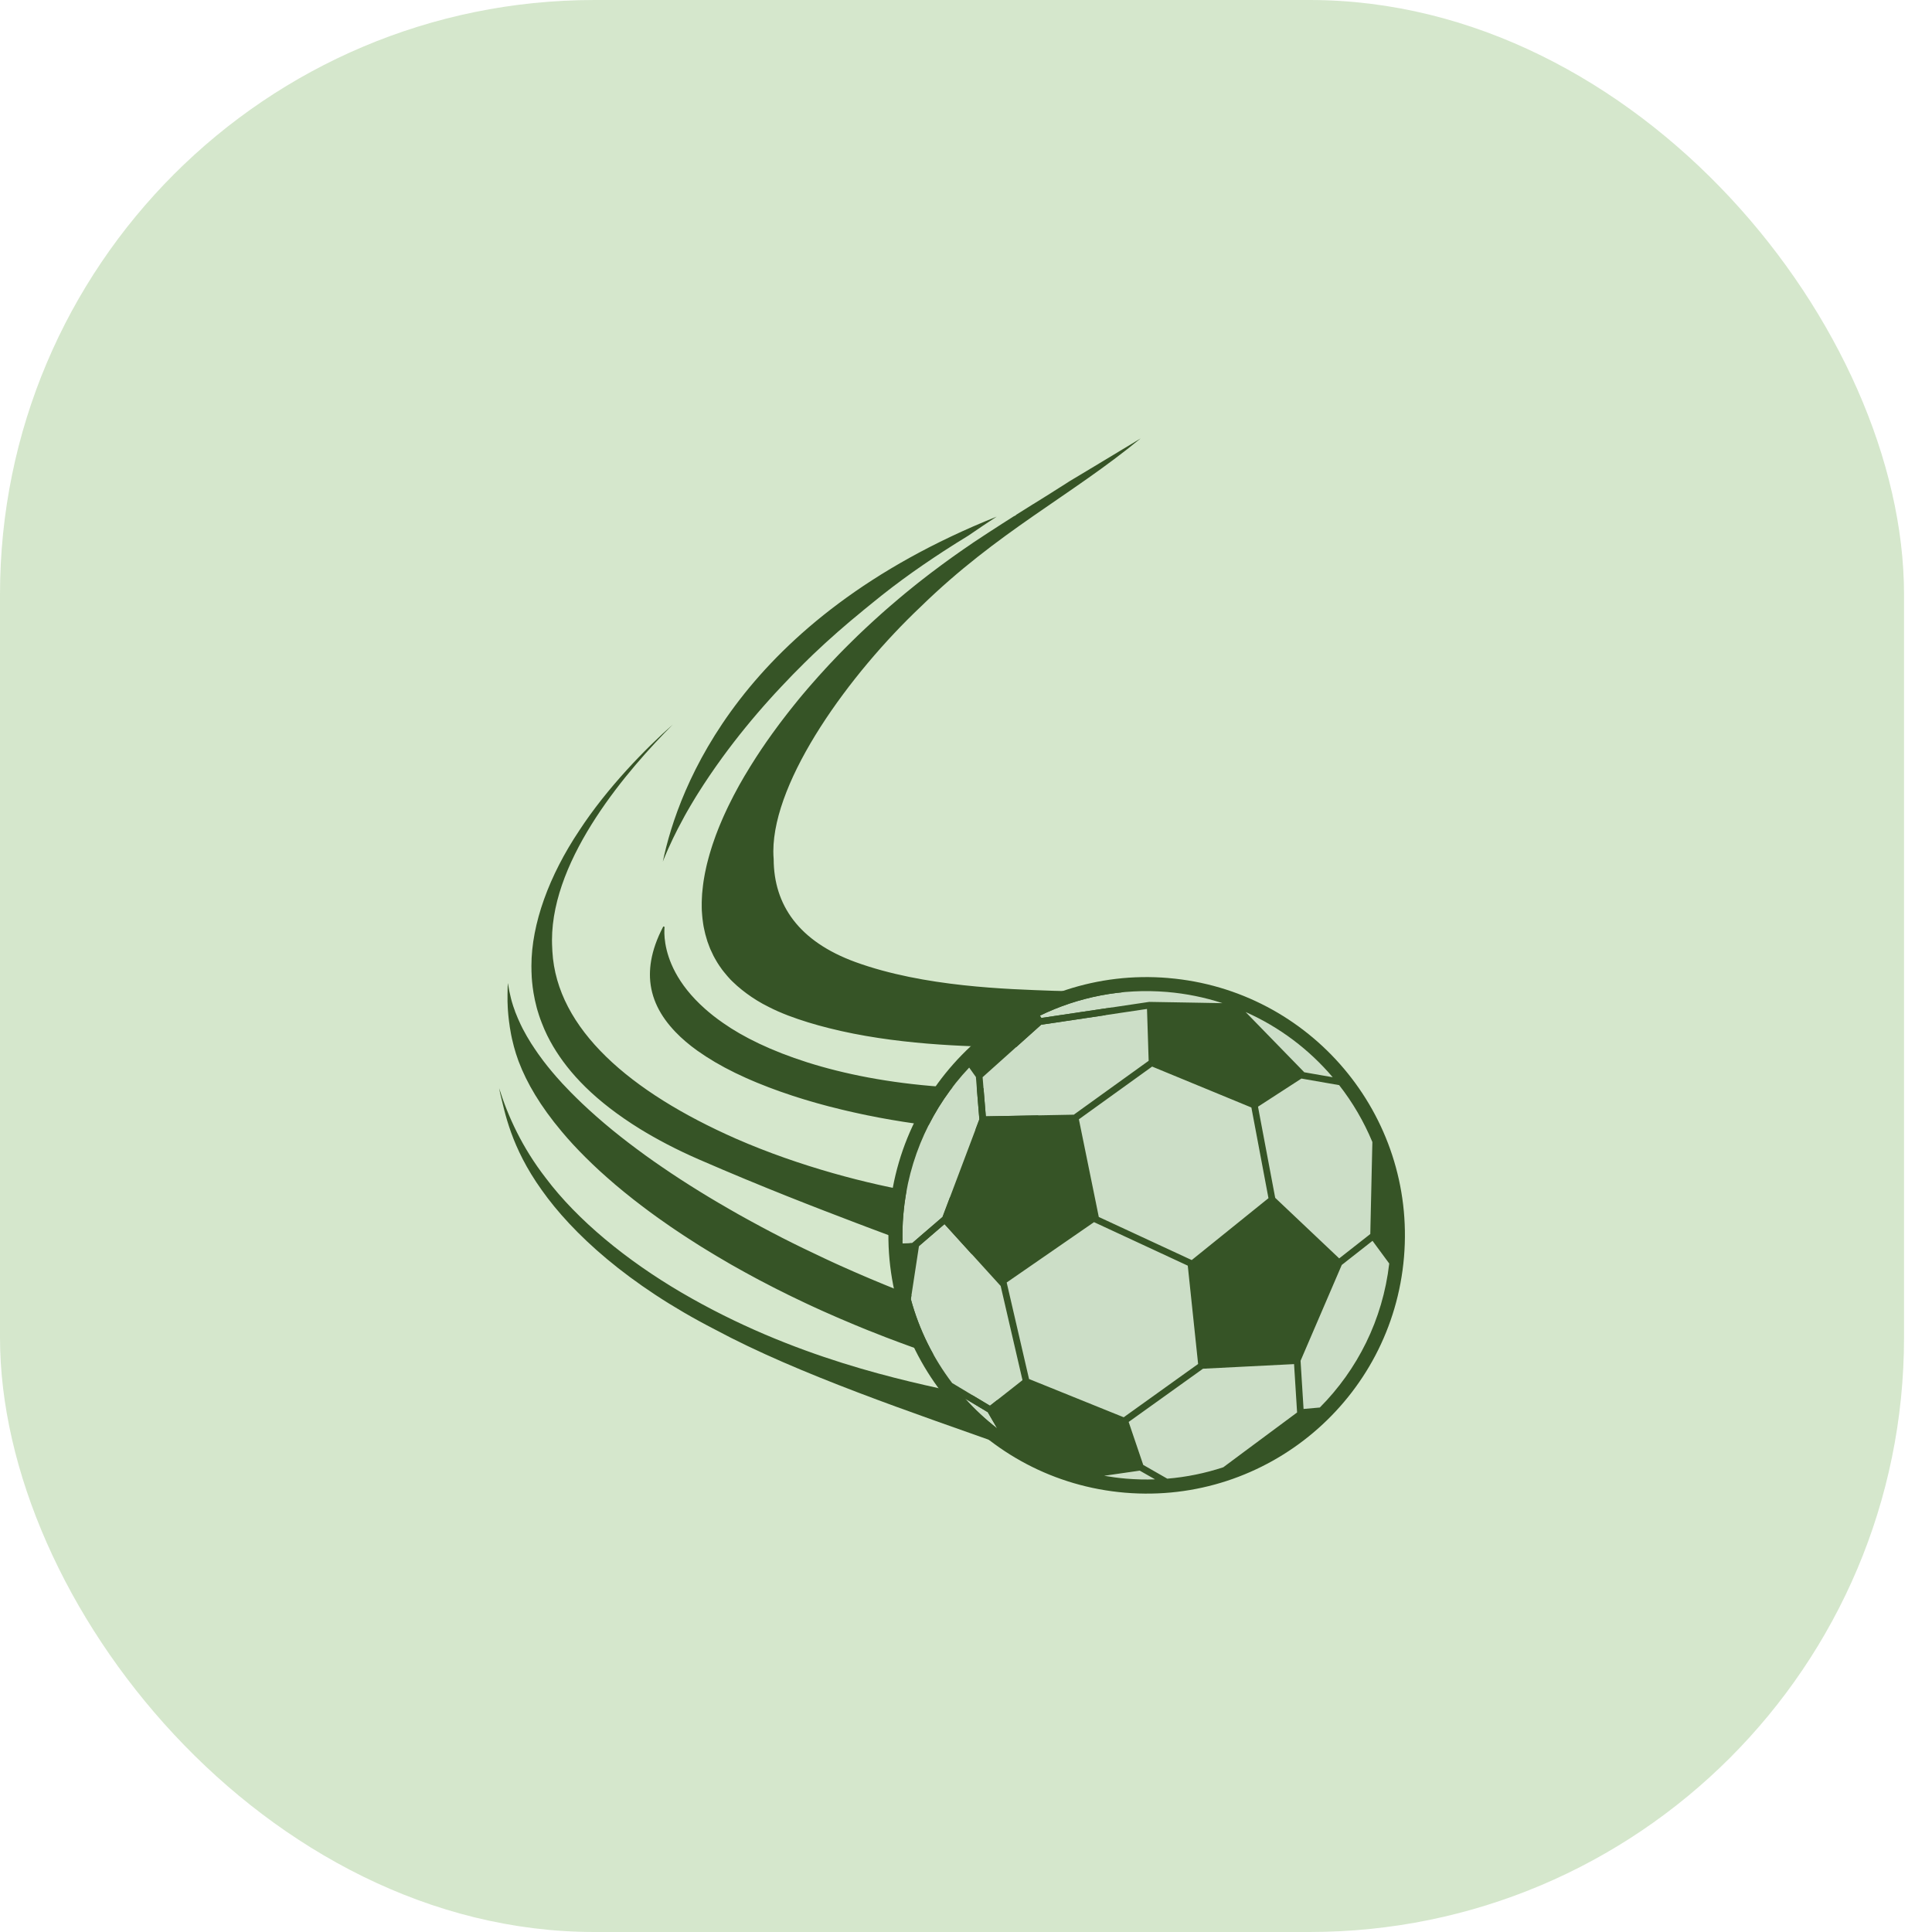 <svg width="65" height="65" viewBox="0 0 65 65" fill="none" xmlns="http://www.w3.org/2000/svg">
<rect width="64.059" height="65" rx="20" fill="#439119" fill-opacity="0.22"/>
<g clip-path="url(#clip0_1224_1937)">
<path d="M22.323 28.929C22.358 28.843 22.393 28.757 22.431 28.67C22.45 28.625 22.47 28.58 22.491 28.535C22.54 28.425 22.592 28.314 22.646 28.201C22.697 28.095 22.75 27.988 22.805 27.881C22.84 27.812 22.879 27.742 22.916 27.673C22.952 27.604 22.988 27.535 23.027 27.465L23.03 27.459C23.055 27.414 23.08 27.37 23.105 27.325C23.191 27.173 23.282 27.02 23.375 26.867L23.395 26.834C23.421 26.793 23.446 26.751 23.473 26.708C23.728 26.302 24.008 25.888 24.309 25.475C24.791 24.815 25.328 24.154 25.905 23.515C25.955 23.46 26.006 23.404 26.057 23.347C26.136 23.261 26.217 23.176 26.296 23.091C26.545 22.826 26.797 22.565 27.056 22.311C27.094 22.272 27.135 22.234 27.174 22.196C27.183 22.187 27.192 22.179 27.2 22.169C27.216 22.154 27.231 22.139 27.248 22.124C27.282 22.09 27.317 22.056 27.352 22.022C27.904 21.495 28.471 21.001 29.034 20.543L29.047 20.531C29.169 20.43 29.292 20.332 29.413 20.234C29.496 20.167 29.577 20.1 29.661 20.034C29.896 19.848 30.13 19.669 30.362 19.499C30.364 19.498 30.366 19.496 30.369 19.494C30.604 19.321 30.836 19.157 31.065 19C31.297 18.841 31.525 18.689 31.75 18.542C32.034 18.358 32.312 18.183 32.582 18.019C32.905 17.795 33.222 17.585 33.533 17.381C24.934 20.823 22.819 26.488 22.3 28.99C22.308 28.969 22.315 28.949 22.323 28.929ZM17.075 33.556C17.075 33.568 17.075 33.579 17.075 33.592C17.075 33.621 17.075 33.649 17.075 33.676V33.68C17.075 33.685 17.075 33.69 17.075 33.696C17.075 33.713 17.076 33.728 17.077 33.745C17.077 33.745 17.077 33.745 17.077 33.749C17.077 33.771 17.079 33.792 17.08 33.813C17.08 33.816 17.08 33.82 17.08 33.823C17.08 33.841 17.082 33.859 17.082 33.876C17.084 33.906 17.085 33.934 17.087 33.963C17.087 33.979 17.09 33.994 17.09 34.009C17.094 34.045 17.096 34.081 17.099 34.117C17.1 34.132 17.102 34.147 17.103 34.162C17.103 34.169 17.104 34.173 17.105 34.177V34.181C17.108 34.209 17.111 34.236 17.114 34.264C17.116 34.286 17.119 34.309 17.122 34.333C17.122 34.34 17.124 34.348 17.125 34.356V34.358V34.36C17.125 34.363 17.125 34.364 17.126 34.368C17.128 34.382 17.129 34.392 17.131 34.403C17.132 34.414 17.134 34.424 17.136 34.436C17.139 34.459 17.142 34.481 17.145 34.503C17.146 34.512 17.148 34.523 17.149 34.534C17.149 34.539 17.15 34.544 17.151 34.549C17.154 34.567 17.156 34.584 17.16 34.603C17.162 34.618 17.165 34.633 17.168 34.647C17.172 34.671 17.176 34.694 17.18 34.718C17.181 34.726 17.183 34.734 17.184 34.741C17.186 34.752 17.188 34.763 17.19 34.774C17.19 34.779 17.192 34.784 17.193 34.791C17.194 34.797 17.196 34.804 17.197 34.813C17.203 34.842 17.209 34.87 17.215 34.899C17.22 34.921 17.225 34.945 17.23 34.97C17.23 34.972 17.23 34.973 17.233 34.978C17.237 34.993 17.24 35.008 17.244 35.025C17.253 35.062 17.262 35.101 17.272 35.139C17.278 35.164 17.284 35.189 17.29 35.213C17.331 35.366 17.381 35.524 17.439 35.683C17.442 35.688 17.442 35.691 17.442 35.692C17.447 35.703 17.452 35.716 17.457 35.73C17.721 36.426 18.174 37.208 18.897 38.068C18.957 38.14 19.02 38.212 19.083 38.285C19.146 38.358 19.212 38.429 19.28 38.504C19.414 38.649 19.556 38.795 19.704 38.943C19.781 39.019 19.858 39.095 19.939 39.172C20.096 39.322 20.26 39.473 20.433 39.624C20.519 39.7 20.606 39.776 20.695 39.852C20.894 40.02 21.101 40.189 21.316 40.358C21.487 40.492 21.663 40.625 21.843 40.759C21.921 40.816 21.999 40.873 22.078 40.93C22.103 40.948 22.128 40.966 22.153 40.984C22.288 41.081 22.425 41.176 22.564 41.272C22.607 41.301 22.651 41.33 22.694 41.36C22.733 41.386 22.771 41.411 22.811 41.438C22.871 41.477 22.93 41.518 22.991 41.558C23.034 41.586 23.078 41.614 23.122 41.643C23.128 41.647 23.134 41.651 23.14 41.655C23.24 41.72 23.342 41.785 23.444 41.85C23.48 41.873 23.516 41.895 23.553 41.919C23.563 41.925 23.571 41.93 23.58 41.936C23.645 41.977 23.711 42.017 23.777 42.057C24.007 42.198 24.239 42.337 24.474 42.472C24.493 42.484 24.512 42.495 24.531 42.506C24.558 42.521 24.584 42.536 24.611 42.552C24.707 42.605 24.802 42.66 24.898 42.713C24.912 42.72 24.925 42.728 24.938 42.735C24.989 42.763 25.04 42.792 25.089 42.819C25.202 42.881 25.313 42.942 25.426 43.002C25.468 43.024 25.51 43.048 25.553 43.07C25.708 43.152 25.863 43.232 26.017 43.311C26.059 43.333 26.101 43.354 26.143 43.375C26.255 43.431 26.365 43.487 26.477 43.541L26.519 43.563C26.535 43.571 26.553 43.579 26.57 43.587C26.596 43.6 26.623 43.614 26.649 43.626C26.781 43.69 26.913 43.752 27.044 43.815C27.082 43.834 27.121 43.852 27.16 43.87C27.227 43.902 27.295 43.933 27.363 43.964C27.459 44.008 27.554 44.052 27.648 44.094C27.677 44.106 27.705 44.12 27.733 44.132C27.868 44.193 28.002 44.252 28.135 44.309C28.182 44.33 28.227 44.35 28.274 44.369C28.404 44.425 28.534 44.48 28.662 44.533C28.691 44.546 28.721 44.559 28.751 44.571C28.843 44.61 28.934 44.647 29.026 44.684C29.087 44.708 29.146 44.733 29.207 44.758C29.214 44.761 29.222 44.764 29.23 44.767C29.263 44.78 29.295 44.793 29.328 44.805C29.442 44.851 29.555 44.896 29.668 44.939C29.712 44.956 29.757 44.974 29.8 44.991C29.942 45.046 30.082 45.098 30.219 45.149C30.224 45.151 30.229 45.152 30.236 45.155C30.236 45.155 30.238 45.155 30.24 45.157C30.379 45.209 30.515 45.259 30.649 45.307C30.69 45.323 30.731 45.337 30.772 45.351C30.876 45.388 30.978 45.424 31.078 45.459C31.111 45.471 31.142 45.482 31.175 45.493C31.178 45.494 31.182 45.496 31.185 45.497C31.315 45.542 31.443 45.586 31.567 45.629C31.573 45.631 31.579 45.633 31.585 45.635C31.604 45.641 31.622 45.647 31.64 45.654C31.743 45.689 31.844 45.722 31.944 45.756C31.98 45.768 32.017 45.78 32.052 45.792C32.105 45.809 32.158 45.827 32.208 45.843C32.214 45.844 32.218 45.846 32.222 45.847L32.25 45.856C32.25 45.856 32.25 45.853 32.25 45.852V45.848C32.234 45.66 32.226 45.463 32.226 45.254C32.226 44.923 32.247 44.564 32.293 44.178C32.293 44.173 32.293 44.169 32.295 44.163L32.241 44.145C32.232 44.142 32.222 44.139 32.212 44.136C32.181 44.125 32.15 44.115 32.117 44.103C32.102 44.098 32.086 44.092 32.069 44.087C32.027 44.073 31.983 44.058 31.941 44.043C31.889 44.024 31.837 44.007 31.785 43.989C31.743 43.975 31.701 43.959 31.658 43.944C31.604 43.925 31.549 43.906 31.493 43.885C31.458 43.873 31.422 43.86 31.387 43.847C31.333 43.828 31.278 43.807 31.225 43.787C31.049 43.722 30.869 43.656 30.685 43.586C30.662 43.577 30.638 43.569 30.615 43.56C30.608 43.557 30.601 43.555 30.594 43.552C30.553 43.536 30.513 43.52 30.472 43.505C30.444 43.494 30.414 43.483 30.386 43.471C30.375 43.468 30.363 43.463 30.353 43.459C30.327 43.449 30.301 43.439 30.275 43.429C30.215 43.406 30.154 43.381 30.093 43.357C30.084 43.354 30.075 43.35 30.067 43.347C30.029 43.332 29.989 43.315 29.951 43.3C29.882 43.273 29.812 43.243 29.742 43.215C29.701 43.199 29.66 43.181 29.619 43.164C29.548 43.135 29.477 43.105 29.405 43.075C29.365 43.059 29.326 43.042 29.286 43.025C29.237 43.004 29.187 42.984 29.136 42.961C29.111 42.951 29.085 42.94 29.06 42.929C29.024 42.913 28.987 42.897 28.95 42.881C28.871 42.848 28.793 42.813 28.714 42.779C28.681 42.764 28.645 42.748 28.611 42.733C28.529 42.697 28.447 42.66 28.364 42.624C28.335 42.61 28.306 42.597 28.277 42.585C28.225 42.562 28.173 42.537 28.12 42.514C28.082 42.497 28.045 42.481 28.007 42.462C27.992 42.455 27.977 42.448 27.962 42.441C27.89 42.409 27.82 42.374 27.749 42.342C27.265 42.116 26.773 41.878 26.281 41.627C26.275 41.623 26.269 41.62 26.262 41.616C26.159 41.565 26.058 41.511 25.956 41.458C25.948 41.454 25.941 41.45 25.933 41.446C25.923 41.441 25.913 41.435 25.903 41.43C25.805 41.378 25.708 41.327 25.61 41.275C25.594 41.266 25.578 41.257 25.561 41.248C25.557 41.246 25.552 41.243 25.547 41.24C25.499 41.215 25.451 41.188 25.404 41.163C25.356 41.138 25.308 41.111 25.262 41.086C25.238 41.074 25.216 41.062 25.195 41.049C25.171 41.036 25.148 41.024 25.125 41.011C25.053 40.971 24.981 40.931 24.909 40.891C24.887 40.879 24.867 40.868 24.847 40.857C24.75 40.802 24.654 40.747 24.559 40.692C24.544 40.684 24.528 40.675 24.514 40.666C24.511 40.665 24.509 40.663 24.507 40.662C24.408 40.605 24.308 40.547 24.21 40.489C24.2 40.483 24.191 40.478 24.181 40.473C23.739 40.213 23.308 39.946 22.893 39.677C22.687 39.543 22.485 39.409 22.289 39.274C22.088 39.138 21.892 38.999 21.703 38.863C21.698 38.86 21.695 38.858 21.692 38.855C21.689 38.852 21.685 38.85 21.682 38.847C21.594 38.783 21.507 38.72 21.422 38.656C21.412 38.649 21.403 38.642 21.394 38.635C21.31 38.572 21.227 38.51 21.146 38.448C21.136 38.44 21.126 38.433 21.116 38.425C21.034 38.363 20.953 38.299 20.873 38.236C20.867 38.231 20.861 38.226 20.854 38.221C20.833 38.204 20.814 38.188 20.795 38.173C20.733 38.123 20.671 38.074 20.611 38.026C20.611 38.026 20.608 38.024 20.605 38.021C20.229 37.713 19.886 37.41 19.573 37.113C19.44 36.986 19.312 36.859 19.19 36.736C19.185 36.731 19.181 36.727 19.177 36.722C19.088 36.631 19.002 36.542 18.92 36.453C18.915 36.448 18.91 36.441 18.906 36.438C18.904 36.435 18.902 36.433 18.9 36.43L18.898 36.428C18.863 36.391 18.831 36.354 18.799 36.318C18.779 36.295 18.759 36.273 18.739 36.251C18.736 36.247 18.732 36.243 18.729 36.24C18.727 36.238 18.726 36.236 18.724 36.235C18.674 36.177 18.626 36.121 18.578 36.064C18.573 36.058 18.567 36.052 18.562 36.045C18.515 35.988 18.47 35.932 18.425 35.878C18.42 35.871 18.415 35.865 18.411 35.86C18.366 35.803 18.322 35.748 18.281 35.694C18.277 35.689 18.274 35.685 18.273 35.683C18.161 35.534 18.057 35.389 17.964 35.247V35.245C17.931 35.197 17.901 35.149 17.87 35.103C17.77 34.944 17.68 34.789 17.601 34.637C17.593 34.621 17.585 34.607 17.578 34.593C17.562 34.56 17.545 34.528 17.531 34.497L17.527 34.488V34.491C17.457 34.344 17.394 34.199 17.339 34.056C17.334 34.044 17.33 34.031 17.325 34.018V34.014C17.303 33.96 17.284 33.906 17.267 33.852C17.262 33.837 17.258 33.823 17.254 33.809C17.254 33.806 17.252 33.803 17.251 33.8C17.23 33.733 17.21 33.667 17.194 33.602C17.149 33.428 17.114 33.252 17.087 33.074C17.087 33.086 17.085 33.098 17.084 33.112C17.082 33.148 17.08 33.184 17.079 33.219C17.079 33.223 17.079 33.228 17.079 33.232C17.079 33.259 17.077 33.283 17.077 33.305V33.312C17.077 33.321 17.077 33.331 17.077 33.341C17.077 33.374 17.076 33.408 17.075 33.442V33.447C17.075 33.447 17.075 33.456 17.075 33.462C17.075 33.476 17.075 33.491 17.075 33.506C17.075 33.512 17.075 33.516 17.075 33.521C17.075 33.535 17.075 33.549 17.075 33.562V33.556ZM17.881 32.672C17.882 32.726 17.885 32.781 17.888 32.836C17.888 32.845 17.888 32.852 17.888 32.858C17.89 32.897 17.893 32.934 17.897 32.974C17.899 32.998 17.9 33.021 17.903 33.048V33.043C17.913 33.155 17.928 33.267 17.946 33.378C17.947 33.386 17.948 33.394 17.949 33.4C17.976 33.565 18.012 33.73 18.056 33.896C18.06 33.91 18.063 33.922 18.066 33.934C18.069 33.945 18.073 33.958 18.077 33.972C18.096 34.034 18.115 34.096 18.135 34.159C18.163 34.242 18.192 34.327 18.226 34.411C18.279 34.551 18.34 34.692 18.409 34.833C18.471 34.959 18.539 35.084 18.614 35.211C19.141 36.097 20.009 37.041 21.54 37.987C22.104 38.333 22.755 38.677 23.507 39.005C25.707 39.962 27.495 40.646 28.783 41.137C28.792 41.141 28.802 41.144 28.812 41.148C28.908 41.184 29.002 41.22 29.094 41.254C29.109 41.26 29.123 41.266 29.138 41.272C29.22 41.303 29.302 41.333 29.381 41.363C29.404 41.372 29.427 41.38 29.451 41.389C29.521 41.416 29.59 41.442 29.657 41.466C29.683 41.475 29.708 41.486 29.734 41.495C29.794 41.518 29.855 41.54 29.913 41.562C29.944 41.573 29.973 41.584 30.002 41.595C30.054 41.614 30.104 41.633 30.154 41.651C30.188 41.664 30.221 41.676 30.255 41.689C30.297 41.706 30.338 41.721 30.379 41.736C30.414 41.749 30.45 41.763 30.485 41.776C30.522 41.789 30.557 41.803 30.593 41.816C30.628 41.829 30.664 41.843 30.698 41.856C30.731 41.868 30.763 41.88 30.794 41.892C30.829 41.906 30.863 41.918 30.896 41.931C30.925 41.942 30.953 41.952 30.981 41.963C31.015 41.977 31.048 41.989 31.081 42.001C31.105 42.01 31.129 42.019 31.154 42.028C31.188 42.041 31.221 42.054 31.254 42.067C31.275 42.075 31.296 42.083 31.317 42.091C31.349 42.103 31.381 42.115 31.411 42.127C31.43 42.134 31.449 42.141 31.468 42.148C31.498 42.16 31.53 42.171 31.559 42.183C31.576 42.19 31.591 42.196 31.606 42.202C31.636 42.213 31.666 42.225 31.694 42.236C31.708 42.241 31.723 42.247 31.736 42.252C31.765 42.264 31.793 42.275 31.82 42.286C31.832 42.291 31.843 42.295 31.855 42.3C31.883 42.311 31.909 42.321 31.935 42.331C31.945 42.336 31.955 42.34 31.965 42.344C31.989 42.354 32.015 42.364 32.038 42.373C32.048 42.377 32.058 42.381 32.068 42.385C32.09 42.394 32.112 42.404 32.133 42.413C32.142 42.417 32.152 42.421 32.161 42.424C32.181 42.432 32.201 42.441 32.221 42.449C32.23 42.453 32.238 42.456 32.246 42.46C32.263 42.467 32.281 42.475 32.298 42.483C32.328 42.486 32.44 42.495 32.582 42.505L32.61 42.507C32.645 42.374 32.681 42.24 32.72 42.105C32.729 42.073 32.739 42.043 32.747 42.015L32.75 42.005L32.757 41.997C32.876 41.861 32.992 41.722 33.109 41.583C33.18 41.37 33.269 41.156 33.385 40.945C33.472 40.787 33.559 40.627 33.646 40.468C33.56 40.466 33.464 40.464 33.356 40.459L33.288 40.456L33.312 40.396L33.281 40.394C33.208 40.391 33.131 40.386 33.048 40.381C33.04 40.381 33.033 40.381 33.025 40.38C32.987 40.378 32.949 40.375 32.908 40.372C32.892 40.371 32.875 40.37 32.858 40.368C32.824 40.366 32.79 40.363 32.755 40.36C32.732 40.358 32.708 40.356 32.683 40.354C32.653 40.351 32.621 40.349 32.59 40.346C32.559 40.343 32.528 40.339 32.496 40.337C32.471 40.335 32.445 40.332 32.419 40.329C32.379 40.325 32.339 40.321 32.298 40.317C32.278 40.315 32.258 40.313 32.239 40.311C32.191 40.306 32.144 40.301 32.094 40.295C32.077 40.293 32.058 40.291 32.04 40.289C31.987 40.283 31.934 40.276 31.879 40.268C31.865 40.266 31.85 40.264 31.836 40.263C31.775 40.255 31.715 40.247 31.653 40.239C31.643 40.239 31.635 40.237 31.626 40.236C31.558 40.227 31.49 40.217 31.42 40.206C31.412 40.206 31.404 40.205 31.397 40.203C31.325 40.192 31.251 40.181 31.178 40.17C31.172 40.17 31.169 40.168 31.167 40.168C31.088 40.156 31.006 40.143 30.925 40.128H30.921C29.236 39.849 26.909 39.251 24.759 38.309C21.202 36.74 18.733 34.625 18.584 32.009C18.578 31.928 18.575 31.847 18.573 31.766C18.572 31.72 18.571 31.674 18.571 31.629C18.574 28.819 21.158 25.858 22.636 24.376C21.738 25.165 20.425 26.506 19.49 27.94C18.477 29.455 17.879 31.078 17.879 32.498C17.879 32.542 17.879 32.585 17.881 32.629C17.881 32.645 17.881 32.661 17.881 32.675V32.672ZM32.449 46.892V46.894L32.372 46.877C30.436 46.455 26.721 45.711 22.918 43.481C21.092 42.411 19.43 41.056 18.362 39.633C17.57 38.612 17.088 37.556 16.793 36.611C16.803 36.662 16.815 36.716 16.825 36.775C16.987 37.415 17.183 38.582 18.227 40.039C19.248 41.484 21.118 43.22 24.05 44.727C26.884 46.251 30.775 47.549 33.892 48.66C34.113 48.242 34.325 47.773 34.527 47.262C34.325 47.233 33.608 47.121 32.473 46.897L32.448 46.892H32.449ZM36.682 33.355C36.334 33.355 35.914 33.35 35.438 33.334C33.91 33.279 31.094 33.208 28.784 32.369C26.872 31.672 26.035 30.446 26.029 28.906C26.022 28.819 26.018 28.731 26.018 28.641C26.022 26.206 28.588 22.669 30.983 20.406C33.586 17.869 36.004 16.703 38.376 14.75C37.852 15.07 35.974 16.196 35.974 16.196C35.965 16.201 35.958 16.206 35.95 16.212C35.888 16.252 35.826 16.292 35.764 16.331C35.727 16.355 35.69 16.379 35.653 16.401C35.59 16.441 35.528 16.481 35.465 16.52C35.43 16.542 35.394 16.565 35.36 16.587C35.293 16.628 35.226 16.671 35.159 16.713C35.128 16.732 35.097 16.751 35.066 16.771C34.989 16.82 34.911 16.868 34.833 16.916C34.818 16.926 34.803 16.936 34.788 16.945C34.782 16.949 34.776 16.952 34.77 16.956H34.767C34.572 17.08 34.374 17.203 34.175 17.327L34.185 17.332L34.1 17.375C33.981 17.45 33.863 17.527 33.741 17.604C33.572 17.713 33.4 17.822 33.227 17.936C33.077 18.033 32.925 18.134 32.772 18.236C32.761 18.243 32.75 18.25 32.739 18.258C32.666 18.308 32.592 18.359 32.519 18.41C32.517 18.41 32.516 18.412 32.514 18.413C32.49 18.429 32.467 18.445 32.443 18.461C32.376 18.508 32.308 18.555 32.24 18.603C32.207 18.627 32.174 18.649 32.142 18.672C32.104 18.7 32.065 18.727 32.027 18.754C32.002 18.773 31.976 18.791 31.951 18.809C31.913 18.837 31.875 18.864 31.836 18.892C31.774 18.937 31.713 18.982 31.652 19.027C31.611 19.058 31.569 19.087 31.529 19.119C31.5 19.141 31.47 19.163 31.44 19.186C31.409 19.209 31.379 19.231 31.348 19.254C31.334 19.266 31.319 19.277 31.304 19.288C31.274 19.31 31.246 19.331 31.218 19.354C31.188 19.376 31.16 19.398 31.13 19.422C31.101 19.444 31.071 19.467 31.042 19.49C30.996 19.525 30.95 19.562 30.904 19.598C30.876 19.621 30.847 19.644 30.819 19.666C30.79 19.69 30.76 19.713 30.732 19.736C30.712 19.751 30.694 19.767 30.675 19.782C30.646 19.805 30.618 19.828 30.59 19.851C30.547 19.885 30.504 19.921 30.462 19.955C30.447 19.968 30.432 19.98 30.418 19.992C30.369 20.031 30.322 20.072 30.273 20.113C30.236 20.144 30.198 20.175 30.161 20.208C30.141 20.224 30.123 20.24 30.104 20.257C30.101 20.259 30.099 20.261 30.096 20.264C30.049 20.303 30.002 20.344 29.955 20.384C29.9 20.432 29.844 20.48 29.789 20.528C29.739 20.573 29.688 20.619 29.637 20.663C29.582 20.712 29.528 20.761 29.474 20.81C29.45 20.833 29.425 20.855 29.4 20.877C29.372 20.902 29.346 20.926 29.319 20.951C29.291 20.977 29.263 21.003 29.236 21.028C29.21 21.053 29.185 21.076 29.16 21.099C29.146 21.112 29.133 21.125 29.119 21.137C29.08 21.174 29.041 21.21 29.002 21.247C28.951 21.296 28.898 21.346 28.846 21.396C28.793 21.447 28.741 21.499 28.688 21.551C28.637 21.601 28.585 21.651 28.535 21.702C28.482 21.755 28.428 21.808 28.375 21.862C28.326 21.913 28.276 21.964 28.226 22.014C28.188 22.054 28.15 22.093 28.113 22.133C28.098 22.149 28.082 22.164 28.067 22.181C28.019 22.231 27.971 22.282 27.922 22.334C27.868 22.391 27.816 22.448 27.762 22.506C27.754 22.515 27.746 22.524 27.738 22.534C27.699 22.575 27.661 22.617 27.624 22.658C27.589 22.697 27.555 22.735 27.52 22.773C27.501 22.794 27.482 22.817 27.463 22.838C27.419 22.888 27.374 22.937 27.331 22.987C27.276 23.05 27.222 23.113 27.167 23.176C27.126 23.224 27.084 23.272 27.044 23.321C27.03 23.337 27.016 23.353 27.003 23.369C26.962 23.419 26.921 23.468 26.88 23.517C26.854 23.55 26.827 23.582 26.8 23.616C26.788 23.631 26.776 23.645 26.765 23.66C26.753 23.675 26.74 23.69 26.727 23.706C26.684 23.76 26.64 23.815 26.597 23.869C26.563 23.913 26.527 23.957 26.494 24C26.476 24.024 26.459 24.047 26.44 24.07C26.399 24.123 26.358 24.177 26.317 24.23C26.289 24.268 26.26 24.306 26.231 24.343C26.187 24.402 26.144 24.462 26.1 24.521C26.078 24.551 26.056 24.581 26.035 24.61C26.016 24.635 25.997 24.662 25.978 24.688C25.726 25.037 25.491 25.388 25.274 25.737C25.263 25.755 25.253 25.772 25.241 25.79C25.181 25.887 25.122 25.985 25.064 26.082L25.061 26.086C25.044 26.113 25.03 26.139 25.014 26.167C24.987 26.215 24.959 26.262 24.932 26.31C24.91 26.348 24.887 26.388 24.866 26.425C24.847 26.46 24.829 26.493 24.811 26.527C24.768 26.607 24.724 26.687 24.682 26.767C24.667 26.797 24.653 26.825 24.638 26.855C24.634 26.862 24.63 26.87 24.626 26.878C24.587 26.954 24.547 27.031 24.511 27.107C24.493 27.146 24.474 27.184 24.456 27.222C24.438 27.261 24.42 27.301 24.401 27.341C24.384 27.376 24.368 27.409 24.354 27.443C24.336 27.483 24.319 27.522 24.302 27.561C24.271 27.632 24.24 27.704 24.211 27.776C24.195 27.815 24.178 27.856 24.163 27.895C24.136 27.964 24.108 28.034 24.083 28.102C24.074 28.128 24.065 28.154 24.056 28.179C24.05 28.194 24.046 28.209 24.04 28.223C24.032 28.246 24.024 28.269 24.016 28.293C24.001 28.337 23.985 28.381 23.97 28.425C23.957 28.465 23.944 28.505 23.932 28.545C23.917 28.595 23.901 28.644 23.887 28.693C23.882 28.711 23.877 28.728 23.872 28.743C23.861 28.784 23.85 28.823 23.839 28.862C23.834 28.88 23.829 28.898 23.824 28.918C23.812 28.964 23.799 29.011 23.788 29.056C23.782 29.081 23.777 29.104 23.771 29.128C23.768 29.144 23.764 29.159 23.761 29.173C23.746 29.237 23.732 29.3 23.72 29.364C23.712 29.402 23.705 29.441 23.699 29.478C23.692 29.519 23.685 29.56 23.678 29.601C23.674 29.623 23.671 29.645 23.668 29.665C23.663 29.703 23.657 29.74 23.653 29.778C23.645 29.838 23.639 29.899 23.633 29.959C23.632 29.973 23.631 29.988 23.629 30.002C23.627 30.025 23.625 30.047 23.622 30.07C23.619 30.13 23.615 30.189 23.613 30.249C23.613 30.267 23.612 30.286 23.611 30.305C23.611 30.322 23.61 30.34 23.609 30.356C23.609 30.376 23.609 30.395 23.609 30.416C23.609 30.446 23.609 30.477 23.609 30.507C23.609 30.515 23.609 30.523 23.609 30.531C23.609 30.566 23.61 30.6 23.612 30.635C23.613 30.667 23.616 30.7 23.619 30.733C23.622 30.759 23.622 30.784 23.625 30.807C23.628 30.84 23.631 30.873 23.634 30.905C23.64 30.963 23.649 31.02 23.657 31.077C23.662 31.107 23.666 31.139 23.672 31.17C23.678 31.202 23.685 31.232 23.692 31.265C23.699 31.291 23.703 31.317 23.709 31.341C23.715 31.369 23.721 31.398 23.729 31.428C23.729 31.43 23.731 31.435 23.733 31.443C23.747 31.496 23.762 31.548 23.778 31.598C23.786 31.625 23.793 31.652 23.802 31.679C23.813 31.713 23.826 31.745 23.84 31.78C23.849 31.805 23.857 31.83 23.866 31.851C23.871 31.862 23.876 31.876 23.881 31.888C23.886 31.902 23.889 31.912 23.894 31.923C23.92 31.983 23.948 32.041 23.977 32.099C23.987 32.119 23.995 32.139 24.005 32.159C24.038 32.223 24.075 32.285 24.111 32.347C24.114 32.352 24.119 32.359 24.122 32.365C24.126 32.373 24.13 32.379 24.134 32.386C24.178 32.457 24.225 32.527 24.279 32.6L24.282 32.605V32.606C24.331 32.671 24.383 32.735 24.437 32.798C24.448 32.811 24.459 32.825 24.469 32.837C24.479 32.848 24.487 32.857 24.494 32.865L24.571 32.951C24.596 32.977 24.623 33.002 24.648 33.027C24.743 33.122 24.85 33.213 24.96 33.302C25.168 33.469 25.398 33.626 25.657 33.77C25.683 33.784 25.71 33.797 25.738 33.812C25.92 33.91 26.114 34.003 26.32 34.088C26.385 34.115 26.451 34.142 26.518 34.167C26.954 34.332 27.415 34.472 27.887 34.59C30.068 35.142 32.47 35.212 34.033 35.231C34.167 35.233 34.298 35.233 34.427 35.234C34.522 35.234 34.616 35.234 34.709 35.233C34.736 35.233 34.763 35.233 34.791 35.233C34.978 35.23 35.16 35.226 35.332 35.22C35.364 35.219 35.394 35.218 35.426 35.217C35.589 35.211 35.746 35.204 35.894 35.196C36.036 35.188 36.171 35.18 36.298 35.17L36.388 35.163C36.403 35.144 36.416 35.129 36.428 35.113C37.088 34.257 37.625 33.659 37.733 33.395C37.735 33.379 37.736 33.363 37.738 33.349V33.346C37.738 33.346 37.738 33.343 37.738 33.341C37.718 33.341 37.692 33.341 37.66 33.341C37.484 33.341 37.146 33.349 36.684 33.349L36.682 33.355ZM35.588 36.441L35.576 36.46L35.554 36.462C35.407 36.475 35.078 36.511 34.931 36.526L34.933 36.529L34.86 36.533C34.86 36.533 34.86 36.533 34.857 36.533C34.77 36.541 34.684 36.549 34.597 36.556C34.577 36.558 34.554 36.56 34.532 36.561C34.424 36.569 34.313 36.577 34.203 36.584C33.85 36.604 33.49 36.614 33.13 36.614C32.743 36.614 32.355 36.603 31.973 36.581C31.868 36.575 31.763 36.569 31.659 36.562C28.129 36.309 25.648 35.346 24.331 34.419C24.099 34.259 23.894 34.097 23.715 33.937C22.765 33.093 22.472 32.276 22.384 31.739C22.363 31.611 22.354 31.5 22.352 31.409C22.352 31.386 22.352 31.366 22.352 31.348C22.352 31.336 22.352 31.324 22.352 31.313C22.352 31.256 22.356 31.212 22.359 31.183C22.345 31.178 22.33 31.174 22.316 31.169C22.098 31.584 21.967 31.966 21.906 32.324C21.879 32.484 21.866 32.639 21.866 32.789C21.866 32.825 21.866 32.86 21.868 32.895C21.899 33.585 22.21 34.182 22.725 34.719C22.937 34.94 23.183 35.15 23.46 35.348C23.555 35.415 23.652 35.481 23.752 35.546C23.762 35.552 23.773 35.558 23.785 35.566C23.875 35.624 23.967 35.681 24.062 35.737C24.09 35.753 24.12 35.77 24.152 35.787C24.23 35.832 24.309 35.877 24.389 35.92C24.428 35.941 24.468 35.961 24.509 35.981C24.584 36.02 24.658 36.058 24.734 36.096C24.779 36.118 24.826 36.138 24.873 36.161C24.947 36.195 25.02 36.23 25.094 36.264C25.144 36.286 25.196 36.308 25.247 36.331C25.321 36.362 25.393 36.395 25.468 36.425C25.521 36.448 25.578 36.47 25.634 36.491C25.707 36.521 25.78 36.55 25.854 36.578C25.912 36.601 25.971 36.622 26.029 36.643C26.104 36.671 26.177 36.698 26.25 36.724C26.311 36.746 26.373 36.767 26.435 36.787C26.509 36.813 26.582 36.838 26.655 36.862C26.719 36.884 26.784 36.904 26.848 36.924C26.921 36.948 26.994 36.97 27.067 36.992C27.133 37.013 27.2 37.032 27.266 37.051C27.339 37.072 27.411 37.094 27.484 37.114C27.552 37.133 27.621 37.151 27.689 37.17C27.761 37.189 27.832 37.208 27.904 37.228C27.974 37.246 28.044 37.263 28.115 37.28C28.185 37.299 28.256 37.316 28.326 37.333C28.397 37.35 28.467 37.367 28.538 37.383C28.608 37.399 28.677 37.415 28.747 37.43C28.819 37.446 28.89 37.461 28.961 37.477C29.029 37.491 29.097 37.507 29.164 37.52C29.236 37.535 29.308 37.549 29.38 37.562C29.445 37.575 29.512 37.589 29.576 37.601C29.648 37.614 29.72 37.627 29.792 37.64C29.856 37.652 29.92 37.664 29.983 37.674C30.056 37.686 30.128 37.698 30.2 37.71C30.261 37.721 30.322 37.731 30.382 37.74C30.454 37.751 30.526 37.762 30.597 37.772C30.655 37.781 30.713 37.789 30.771 37.798C30.842 37.808 30.912 37.817 30.982 37.827C31.038 37.834 31.094 37.842 31.149 37.849C31.22 37.858 31.288 37.867 31.356 37.875C31.41 37.881 31.463 37.887 31.515 37.893C31.583 37.9 31.65 37.908 31.716 37.914C31.767 37.919 31.817 37.924 31.866 37.929C31.931 37.937 31.997 37.942 32.062 37.948C32.109 37.952 32.157 37.956 32.201 37.96C32.265 37.965 32.328 37.971 32.391 37.975C32.435 37.978 32.479 37.982 32.522 37.985C32.584 37.989 32.644 37.993 32.703 37.997C32.744 38.001 32.785 38.002 32.824 38.005C32.884 38.008 32.942 38.012 32.999 38.014C33.035 38.016 33.072 38.017 33.107 38.019C33.164 38.021 33.22 38.024 33.275 38.026C33.308 38.027 33.341 38.028 33.374 38.029C33.428 38.031 33.479 38.032 33.531 38.033C33.562 38.033 33.591 38.034 33.62 38.035C33.671 38.035 33.721 38.037 33.768 38.037C33.796 38.037 33.822 38.037 33.849 38.037H33.934C33.942 38.037 33.951 38.037 33.959 38.037C33.967 38.037 33.976 38.037 33.986 38.037C34.009 38.037 34.033 38.037 34.056 38.037C34.1 38.037 34.142 38.037 34.182 38.036C34.205 38.036 34.226 38.036 34.246 38.036C34.285 38.036 34.321 38.034 34.357 38.033C34.366 38.033 34.376 38.033 34.385 38.033L34.464 38.031C34.464 38.031 34.466 38.027 34.467 38.026L34.469 38.023C34.476 38.011 34.483 37.999 34.489 37.989L34.502 37.966H34.528C34.614 37.962 34.689 37.958 34.754 37.954C34.981 37.388 35.246 36.853 35.609 36.423C35.605 36.423 35.602 36.423 35.598 36.423C35.595 36.428 35.591 36.433 35.588 36.44V36.441Z" fill="#365426"/>
<path d="M31.709 40.946L32.949 37.658L32.833 36.235L32.633 35.955L32.607 35.918C31.371 37.224 30.554 38.942 30.391 40.873C30.363 41.196 30.356 41.516 30.366 41.832L30.689 41.823L30.708 41.806L30.74 41.779L30.97 41.58L31.708 40.945L31.709 40.946ZM36.128 37.503L36.922 36.931L38.646 35.69L38.612 34.617L38.59 33.946L35.03 34.476L33.06 36.241L33.168 37.558L36.129 37.502L36.128 37.503ZM38.667 33.707L40.248 33.734L41.129 33.75C40.538 33.557 39.914 33.429 39.267 33.374C37.738 33.245 36.273 33.545 34.986 34.17L35.035 34.248L38.667 33.707ZM43.881 36.075L44.062 36.107L44.837 36.242C44.046 35.311 43.049 34.555 41.908 34.049L42.644 34.805L43.881 36.075ZM37.022 40.97L40.092 42.395L40.226 42.288L42.675 40.313L42.1 37.263L41.996 37.22L38.761 35.886L38.746 35.896L36.297 37.66L36.869 40.464L36.967 40.947L37.021 40.972L37.022 40.97ZM33.233 47.512L32.467 47.052C32.797 47.419 33.16 47.757 33.551 48.06L33.397 47.795L33.233 47.512ZM43.784 36.287L42.95 36.828L42.325 37.233L42.364 37.445L42.903 40.3L45.056 42.337L46.102 41.517L46.107 41.283V41.27L46.164 38.75L46.172 38.423C45.887 37.735 45.51 37.091 45.054 36.508L43.892 36.306L43.785 36.287H43.784ZM46.196 41.773L46.176 41.745L45.448 42.316L45.141 42.557L44.128 44.913L43.755 45.782L43.855 47.401L43.875 47.4L44.401 47.353C45.661 46.087 46.518 44.408 46.737 42.508L46.195 41.772L46.196 41.773ZM33.67 43.286L33.665 43.265L31.776 41.184L30.993 41.858L30.917 41.923L30.644 43.71C30.923 44.74 31.4 45.697 32.034 46.531L33.306 47.294L34.359 46.466L34.398 46.434L33.984 44.649L33.669 43.287L33.67 43.286ZM43.537 45.894L43.461 45.898L40.473 46.049L40.338 46.146L37.973 47.84L38.103 48.225L38.462 49.285L39.272 49.748C39.922 49.693 40.554 49.562 41.156 49.364L41.849 48.849L43.638 47.52L43.537 45.894ZM37.148 49.651C37.39 49.694 37.637 49.727 37.887 49.748C38.214 49.775 38.539 49.782 38.859 49.772L38.346 49.48L37.148 49.653V49.651ZM37.806 47.682L37.842 47.656L37.897 47.617L40.056 46.07L40.184 45.978L40.309 45.889L39.961 42.581L38.455 41.882L36.807 41.117L33.869 43.147L34.621 46.394L37.419 47.525L37.806 47.681V47.682Z" fill="#CCDEC7"/>
<path d="M39.306 32.904C34.525 32.501 30.322 36.051 29.92 40.833C29.519 45.615 33.068 49.817 37.85 50.22C42.631 50.622 46.834 47.072 47.236 42.291C47.639 37.51 44.089 33.306 39.307 32.905L39.306 32.904ZM44.402 47.354L43.876 47.401L43.857 47.403L43.756 45.783L44.129 44.914L45.142 42.558L45.449 42.317L46.177 41.746L46.197 41.774L46.739 42.51C46.52 44.409 45.663 46.089 44.403 47.355L44.402 47.354ZM39.272 49.748L38.463 49.285L38.103 48.225L37.973 47.84L40.338 46.146L40.473 46.049L43.461 45.898L43.537 45.894L43.639 47.521L41.849 48.849L41.157 49.364C40.554 49.563 39.922 49.694 39.272 49.748ZM32.466 47.052L33.232 47.511L33.396 47.794L33.55 48.059C33.159 47.756 32.796 47.418 32.466 47.051V47.052ZM33.307 47.294L32.035 46.531C31.401 45.697 30.924 44.74 30.645 43.71L30.918 41.923L30.994 41.858L31.777 41.184L33.666 43.265L33.671 43.286L33.986 44.648L34.4 46.433L34.361 46.465L33.308 47.293L33.307 47.294ZM30.367 41.833C30.356 41.516 30.363 41.197 30.391 40.873C30.553 38.942 31.371 37.224 32.607 35.918L32.633 35.955L32.833 36.235L32.949 37.658L31.709 40.946L30.971 41.581L30.741 41.78L30.709 41.807L30.69 41.824L30.368 41.834L30.367 41.833ZM35.029 34.476L38.589 33.945L38.611 34.616L38.645 35.689L36.921 36.93L36.127 37.502L33.166 37.558L33.059 36.241L35.028 34.476H35.029ZM39.266 33.374C39.913 33.429 40.537 33.557 41.128 33.75L40.247 33.734L38.666 33.707L35.034 34.248L34.986 34.17C36.272 33.545 37.736 33.245 39.266 33.374ZM45.054 36.508C45.51 37.091 45.886 37.735 46.172 38.423L46.164 38.75L46.107 41.27V41.283L46.102 41.517L45.056 42.337L42.903 40.3L42.364 37.445L42.325 37.233L42.95 36.828L43.785 36.287L43.891 36.306L45.053 36.508L45.054 36.508ZM36.968 40.945L36.87 40.462L36.298 37.658L38.748 35.894L38.762 35.884L41.997 37.218L42.101 37.261L42.676 40.311L40.227 42.286L40.094 42.393L37.023 40.969L36.97 40.944L36.968 40.945ZM44.062 36.107L43.881 36.075L42.645 34.806L41.908 34.049C43.049 34.555 44.046 35.311 44.837 36.242L44.062 36.107ZM33.869 43.148L36.807 41.118L38.456 41.883L39.961 42.582L40.309 45.89L40.184 45.979L40.056 46.07L37.897 47.617L37.842 47.657L37.806 47.682L37.419 47.526L34.621 46.395L33.869 43.148ZM38.347 49.479L38.86 49.771C38.54 49.782 38.216 49.775 37.889 49.747C37.638 49.726 37.392 49.693 37.149 49.651L38.347 49.478V49.479Z" fill="#365426"/>
</g>
<defs>
<clipPath id="clip0_1224_1937">
<rect width="30.472" height="35.5" fill="white" transform="translate(16.793 14.75)"/>
</clipPath>
</defs>
</svg>
